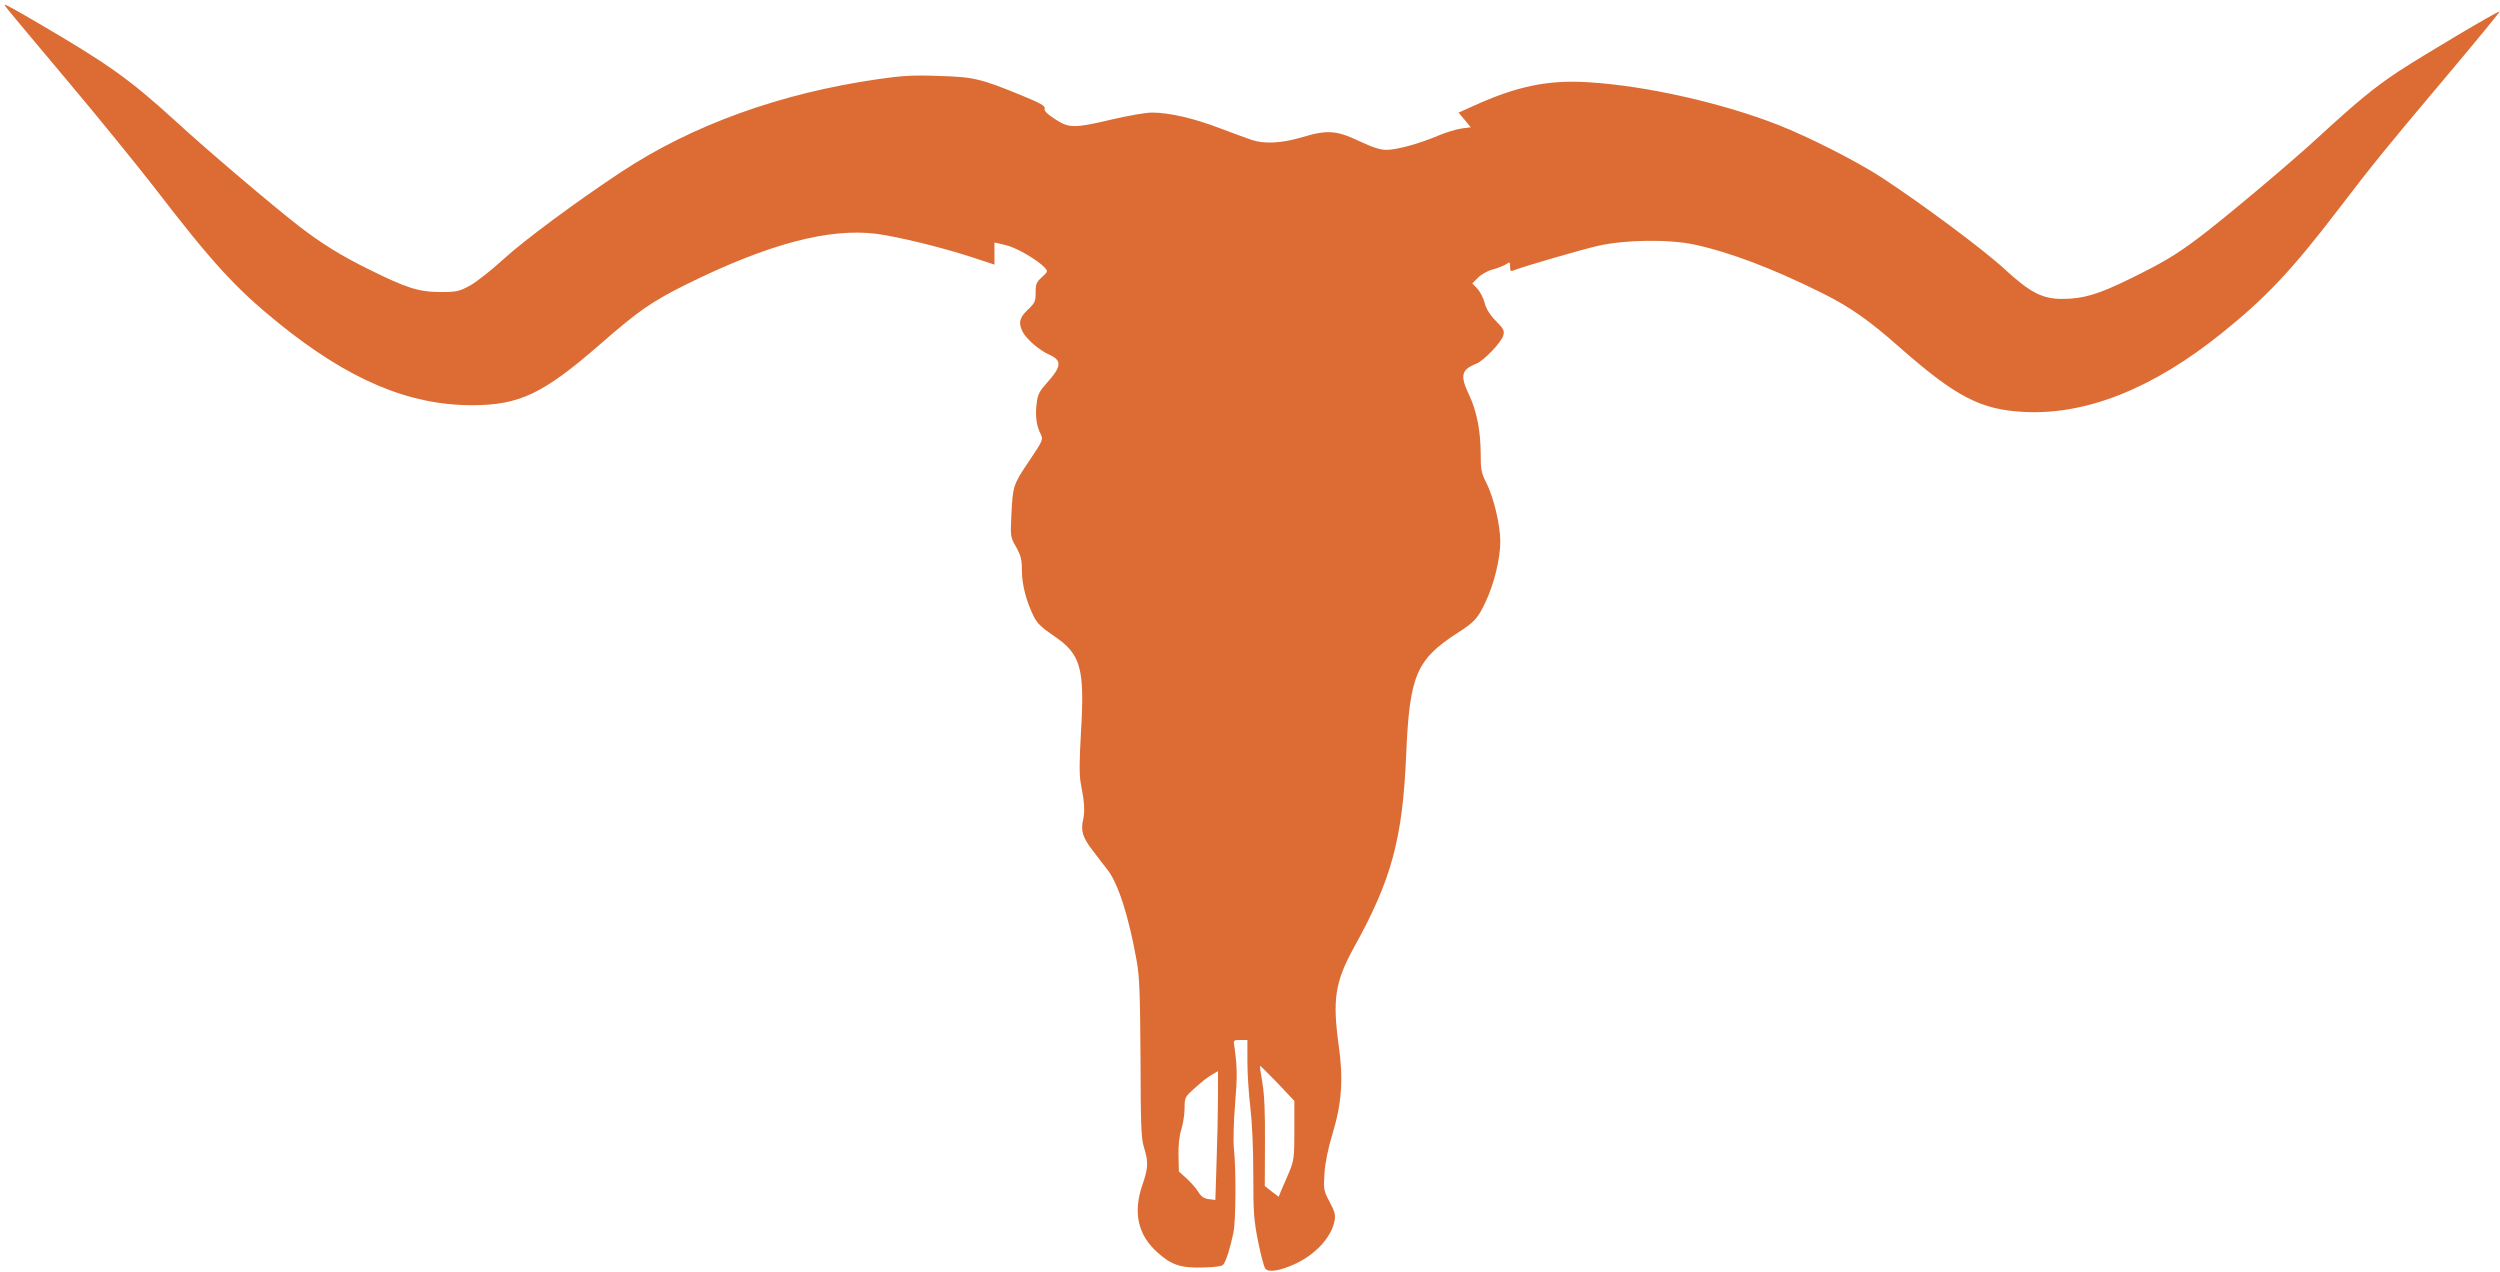 <?xml version="1.0" encoding="UTF-8" standalone="no"?><svg xmlns="http://www.w3.org/2000/svg" xmlns:xlink="http://www.w3.org/1999/xlink" fill="#dc6c33" height="255" preserveAspectRatio="xMidYMid meet" version="1" viewBox="-0.4 -1.1 501.0 255.0" width="501" zoomAndPan="magnify"><g id="change1_1"><path d="M71.6,6485.2c142.6-83.3,184.3-113.1,277-197.6c60.5-55.8,192.5-167.8,245.5-209c45.2-35,85.6-60.1,140.7-87.2 c75.8-37.7,100.6-45.6,144.2-45.6c32.6,0,37.3,1.2,58.9,13c13,7.1,42.4,30.3,65.2,51.1c41.6,38.5,148.5,117.5,237.7,176.4 c142.6,94.3,319,157.9,515.5,186.2c47.1,6.7,69.5,8.3,120.6,6.3c70.7-2,83.3-5.1,166.2-38.9c38.1-15.7,47.9-21.2,46.4-26.3 c-1.6-4.3,4.3-10.6,20-20.8c28.3-18.9,38.5-19.3,114.7-1.2c32.2,7.5,68,13.8,80.1,13.8c35,0,84.1-11.4,136.3-31.4 c27.1-10.2,55.8-20.8,64.4-23.6c25.1-8.3,60.1-6.3,98.6,5.1c51.5,15.7,70.3,14.5,115.9-7.1c26.7-12.6,42.4-17.7,54.6-17.7 c21.2,0,65.6,12.2,103.7,28.3c15.7,6.7,36.5,13,47.1,14.5l18.5,2.4l-12.2,14.9l-12.2,14.5l27.1,12.2c89.2,40.9,152,53.8,233,48.7 c115.9-7.1,267.2-41.3,379.9-85.3c62.1-24.4,157.9-73.1,207.4-105.3c81.7-53.4,205.5-145.8,245.5-182.7 c51.9-47.9,76.6-60.9,116.7-60.9c42,0,72.7,9,137.9,41.3c64,31.4,90,46.8,136.3,81.7c48.7,36.5,185.8,151.7,238.9,200.8 c77.8,71.5,112.4,99.8,158.3,130.4c49.4,32.6,203,123.8,205.3,121.8c0.8-0.8-46-57.8-104.1-126.9 c-121.4-143.8-149.7-178.8-218.4-268.7c-92.7-121.4-145.4-177.6-234.5-249.1c-137.5-110.8-270.7-163.8-394.8-157.9 c-88,4.3-137.1,29.9-249.5,128.5c-62.5,55.4-99,80.9-155.2,109.2c-99.4,49.5-184.7,82.1-257.3,97.8c-51.1,11-138.7,9.8-192.5-2.4 c-36.1-8.3-150.5-41.6-170.1-49.5c-5.5-2.4-6.7-0.8-6.7,7.5c0,9.8-0.4,10.2-8.6,4.7c-5.1-3.1-16.9-7.9-26.3-10.2 c-9.4-2.4-22.8-9.8-29.1-16.1l-11.8-11.8l10.2-10.6c5.5-5.9,12.2-18.5,14.5-28.3c3.1-11.8,10.2-23.6,22.4-36.1 c15.3-15.3,17.7-19.6,15.3-28.7c-3.5-14.1-38.9-51.1-54.6-57.4c-29.9-11.8-32.6-23.6-14.1-62.5c15.3-31.8,23.2-73.1,23.2-118.3 c0-31,1.2-38.1,11.4-57.8c14.9-29.9,27.9-84.5,27.9-117.5c0-34.2-12.2-84.5-29.1-120.2c-15.7-33.8-22.4-41.3-57-63.3 c-82.5-53.4-95.9-85.6-102.5-244c-7.1-168.2-29.5-250.7-104.1-385c-38.5-69.9-44-104.9-31-198.4c9.4-66.4,5.9-115.1-12.2-174.8 c-9.4-31-14.9-58.5-16.5-80.5c-2-32.2-1.6-34.6,10.2-57c10.2-18.9,12.2-26.3,10.2-37.3c-5.9-33-37.3-67.6-78.2-86.8 c-30.3-14.1-53.8-18.1-60.5-10.2c-2.8,2.8-9,27.1-14.5,53.8c-8.6,42.8-9.8,57.8-9.8,135.2c0,53.8-2.4,105.3-5.9,134 c-3.1,25.9-5.9,67.2-5.9,91.5v44h-14.1c-14.1,0-14.1,0-11.8-14.5c5.5-40.1,5.9-58.9,1.2-113.9c-2.8-35-3.9-71.9-2.4-88.4 c4.7-43.6,3.9-145.8-0.8-168.9c-5.9-29.1-15.3-59.3-20.8-64.8c-2.8-3.1-18.5-5.1-41.6-5.5c-43.2-1.2-62.9,5.5-90,30.3 c-39.3,35-49.1,79.8-30.3,134.8c11.8,34.2,12.6,46,3.5,75c-5.9,18.5-6.7,43.2-7.1,178.8c-0.8,128.5-2,163.8-7.5,194.5 c-15.7,88.8-36.9,155.6-58.5,183.5c-7.1,9-20,25.5-28.7,37.3c-21.2,27.1-25.5,40.9-20.4,62.9c3.9,17.3,2.8,35.4-4.7,73.9 c-3.1,15.7-2.8,43.6,0.4,101c7.9,128.9,0,157.2-54.2,193.7c-24.8,16.9-33.8,25.5-40.5,39.3c-14.9,30.3-23.6,63.6-23.6,91.5 c0,22-2,29.9-11.4,47.1c-11.4,19.6-11.8,21.6-9.8,61.7c2.8,61.3,3.5,62.9,35,110c28.3,42,29.1,44,24,54.6 c-8.6,16.1-11.4,37.3-8.3,61.3c2,17.7,5.5,24.8,19.3,40.1c31.4,35,32.2,46.4,5.1,58.5c-19.6,9-44.4,30.3-52.3,45.2 c-9,18.1-6.7,28.3,10.2,44.4c14.1,13.4,15.7,16.5,15.7,34.2c0,17.3,1.6,21.2,12.6,31c12.2,11.4,12.2,11.8,5.5,19.3 c-14.1,15.3-57.4,40.5-78.6,45.2l-22,5.1v-22v-22.4l-46.4,15.3c-62.1,20-144.2,40.1-189.8,46.4c-95.1,12.2-218-20.4-380.7-101 c-71.1-35.4-94.7-51.9-173.3-120.2c-113.9-99.4-161.9-122.2-256.9-122.2c-127.3,0-247.5,51.1-388.2,165 c-85.3,69.1-132.4,120.6-247.5,270.3c-35,45.2-114.7,143.4-177.6,218C-4.3,6530.6,2.8,6521.6,7.1,6521.2 C9.1,6521,38.2,6504.9,71.6,6485.2z M2525.9,4360.5c3.9-23.6,5.5-58.5,5.1-119.8l-0.4-86.4l13.8-11l14.1-10.6l5.1,12.6 c3.1,7.1,10.2,24,16.1,37.3c9.4,22.8,10.2,28.7,10.2,83.3v58.9l-33.8,35.8c-18.9,19.6-34.6,35-35,34.6 C2520.4,4394.3,2522.7,4379,2525.9,4360.5z M2391.1,4351.1c-20.8-18.5-21.2-19.3-21.2-41.3c0-12.2-3.1-30.6-6.3-41.6 c-4.3-13-6.3-31-5.9-52.3l0.8-32.6l15.3-13.8c8.6-7.9,19.3-20,23.6-27.1c5.9-9.4,11.4-13.4,21.2-14.5l13-1.6l2.4,76.6 c1.6,42,2.8,99.8,2.8,128.9v52.6l-12.2-7.1C2417.4,4373.5,2402.5,4361.7,2391.1,4351.1z" transform="matrix(.1 0 0 -.1 0 652)"/></g></svg>